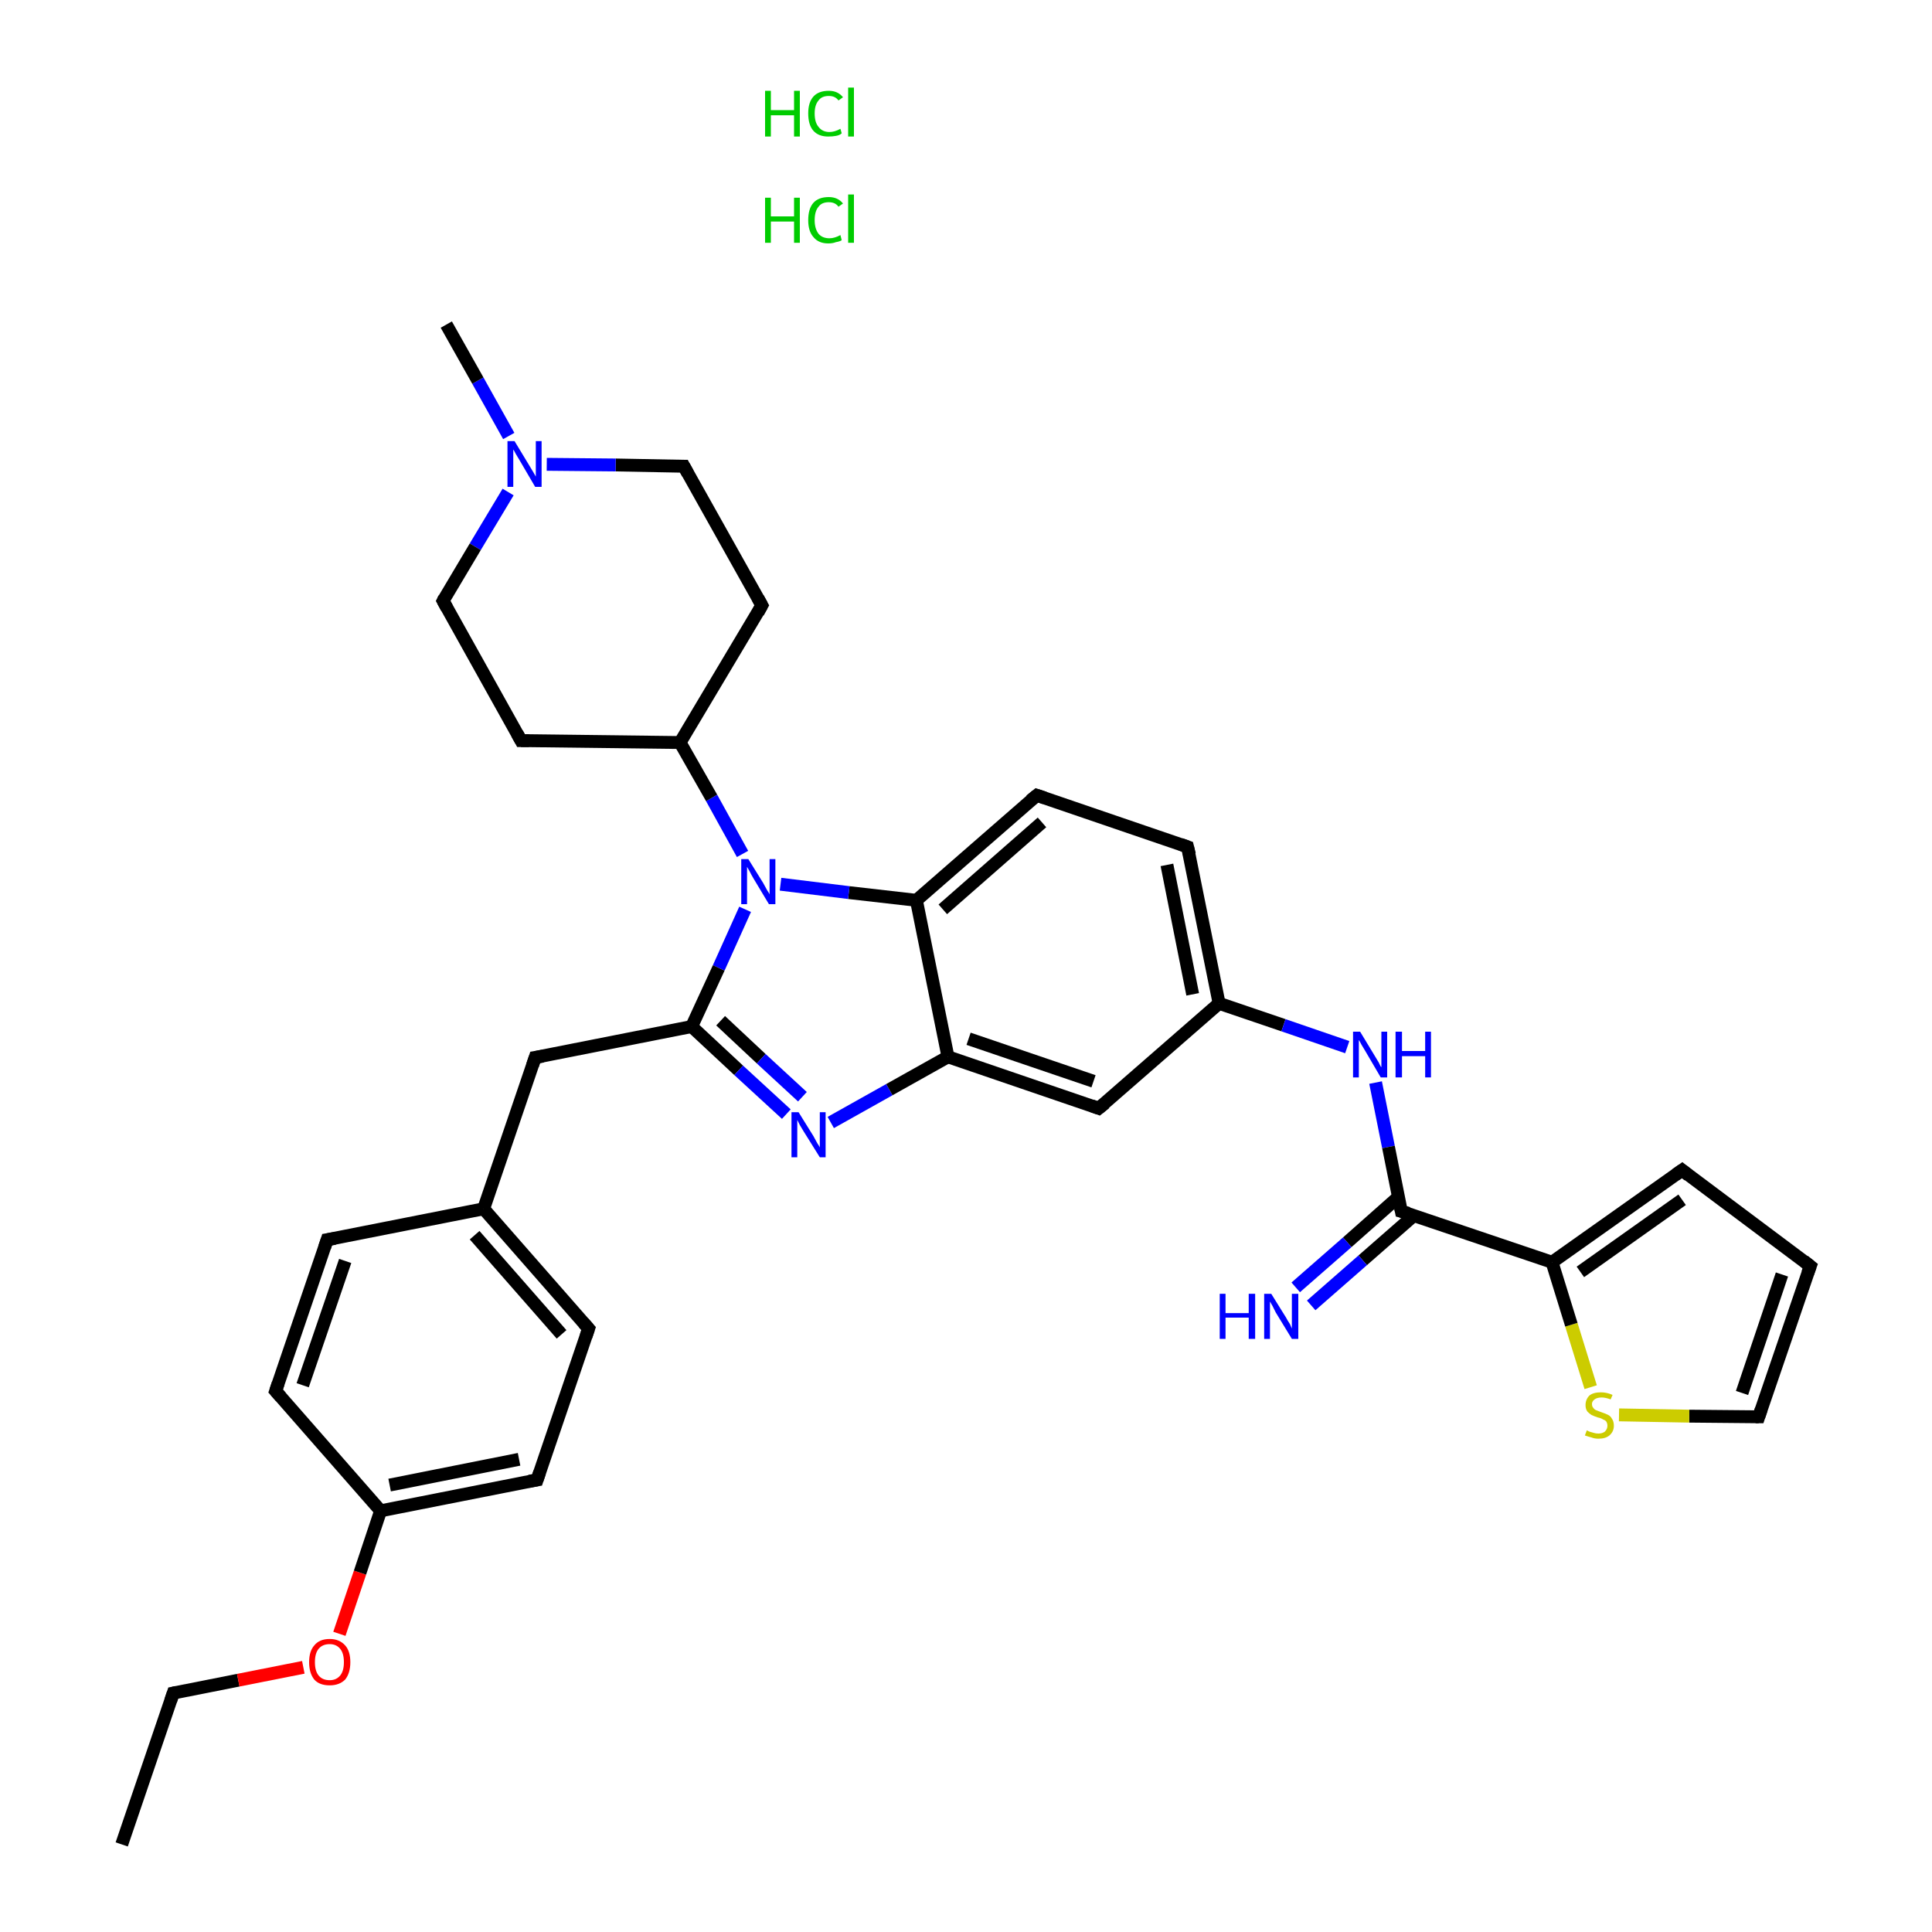 <?xml version='1.0' encoding='iso-8859-1'?>
<svg version='1.1' baseProfile='full'
              xmlns='http://www.w3.org/2000/svg'
                      xmlns:rdkit='http://www.rdkit.org/xml'
                      xmlns:xlink='http://www.w3.org/1999/xlink'
                  xml:space='preserve'
width='300px' height='300px' viewBox='0 0 300 300'>
<!-- END OF HEADER -->
<rect style='opacity:1.0;fill:#FFFFFF;stroke:none' width='300.0' height='300.0' x='0.0' y='0.0'> </rect>
<path class='bond-0 atom-0 atom-1' d='M 18.9,286.4 L 26.9,262.9' style='fill:none;fill-rule:evenodd;stroke:#000000;stroke-width:2.0px;stroke-linecap:butt;stroke-linejoin:miter;stroke-opacity:1' />
<path class='bond-1 atom-1 atom-2' d='M 26.9,262.9 L 37.0,260.9' style='fill:none;fill-rule:evenodd;stroke:#000000;stroke-width:2.0px;stroke-linecap:butt;stroke-linejoin:miter;stroke-opacity:1' />
<path class='bond-1 atom-1 atom-2' d='M 37.0,260.9 L 47.1,258.9' style='fill:none;fill-rule:evenodd;stroke:#FF0000;stroke-width:2.0px;stroke-linecap:butt;stroke-linejoin:miter;stroke-opacity:1' />
<path class='bond-2 atom-2 atom-3' d='M 52.7,253.7 L 55.9,244.2' style='fill:none;fill-rule:evenodd;stroke:#FF0000;stroke-width:2.0px;stroke-linecap:butt;stroke-linejoin:miter;stroke-opacity:1' />
<path class='bond-2 atom-2 atom-3' d='M 55.9,244.2 L 59.1,234.6' style='fill:none;fill-rule:evenodd;stroke:#000000;stroke-width:2.0px;stroke-linecap:butt;stroke-linejoin:miter;stroke-opacity:1' />
<path class='bond-3 atom-3 atom-4' d='M 59.1,234.6 L 83.4,229.8' style='fill:none;fill-rule:evenodd;stroke:#000000;stroke-width:2.0px;stroke-linecap:butt;stroke-linejoin:miter;stroke-opacity:1' />
<path class='bond-3 atom-3 atom-4' d='M 60.5,230.6 L 80.6,226.6' style='fill:none;fill-rule:evenodd;stroke:#000000;stroke-width:2.0px;stroke-linecap:butt;stroke-linejoin:miter;stroke-opacity:1' />
<path class='bond-4 atom-4 atom-5' d='M 83.4,229.8 L 91.4,206.3' style='fill:none;fill-rule:evenodd;stroke:#000000;stroke-width:2.0px;stroke-linecap:butt;stroke-linejoin:miter;stroke-opacity:1' />
<path class='bond-5 atom-5 atom-6' d='M 91.4,206.3 L 75.1,187.7' style='fill:none;fill-rule:evenodd;stroke:#000000;stroke-width:2.0px;stroke-linecap:butt;stroke-linejoin:miter;stroke-opacity:1' />
<path class='bond-5 atom-5 atom-6' d='M 87.2,207.2 L 73.7,191.8' style='fill:none;fill-rule:evenodd;stroke:#000000;stroke-width:2.0px;stroke-linecap:butt;stroke-linejoin:miter;stroke-opacity:1' />
<path class='bond-6 atom-6 atom-7' d='M 75.1,187.7 L 83.1,164.2' style='fill:none;fill-rule:evenodd;stroke:#000000;stroke-width:2.0px;stroke-linecap:butt;stroke-linejoin:miter;stroke-opacity:1' />
<path class='bond-7 atom-7 atom-8' d='M 83.1,164.2 L 107.4,159.4' style='fill:none;fill-rule:evenodd;stroke:#000000;stroke-width:2.0px;stroke-linecap:butt;stroke-linejoin:miter;stroke-opacity:1' />
<path class='bond-8 atom-8 atom-9' d='M 107.4,159.4 L 114.7,166.2' style='fill:none;fill-rule:evenodd;stroke:#000000;stroke-width:2.0px;stroke-linecap:butt;stroke-linejoin:miter;stroke-opacity:1' />
<path class='bond-8 atom-8 atom-9' d='M 114.7,166.2 L 122.1,173.0' style='fill:none;fill-rule:evenodd;stroke:#0000FF;stroke-width:2.0px;stroke-linecap:butt;stroke-linejoin:miter;stroke-opacity:1' />
<path class='bond-8 atom-8 atom-9' d='M 111.9,158.5 L 118.2,164.4' style='fill:none;fill-rule:evenodd;stroke:#000000;stroke-width:2.0px;stroke-linecap:butt;stroke-linejoin:miter;stroke-opacity:1' />
<path class='bond-8 atom-8 atom-9' d='M 118.2,164.4 L 124.6,170.3' style='fill:none;fill-rule:evenodd;stroke:#0000FF;stroke-width:2.0px;stroke-linecap:butt;stroke-linejoin:miter;stroke-opacity:1' />
<path class='bond-9 atom-9 atom-10' d='M 129.0,174.3 L 138.1,169.2' style='fill:none;fill-rule:evenodd;stroke:#0000FF;stroke-width:2.0px;stroke-linecap:butt;stroke-linejoin:miter;stroke-opacity:1' />
<path class='bond-9 atom-9 atom-10' d='M 138.1,169.2 L 147.2,164.1' style='fill:none;fill-rule:evenodd;stroke:#000000;stroke-width:2.0px;stroke-linecap:butt;stroke-linejoin:miter;stroke-opacity:1' />
<path class='bond-10 atom-10 atom-11' d='M 147.2,164.1 L 170.6,172.1' style='fill:none;fill-rule:evenodd;stroke:#000000;stroke-width:2.0px;stroke-linecap:butt;stroke-linejoin:miter;stroke-opacity:1' />
<path class='bond-10 atom-10 atom-11' d='M 150.4,161.3 L 169.8,167.9' style='fill:none;fill-rule:evenodd;stroke:#000000;stroke-width:2.0px;stroke-linecap:butt;stroke-linejoin:miter;stroke-opacity:1' />
<path class='bond-11 atom-11 atom-12' d='M 170.6,172.1 L 189.3,155.8' style='fill:none;fill-rule:evenodd;stroke:#000000;stroke-width:2.0px;stroke-linecap:butt;stroke-linejoin:miter;stroke-opacity:1' />
<path class='bond-12 atom-12 atom-13' d='M 189.3,155.8 L 199.3,159.2' style='fill:none;fill-rule:evenodd;stroke:#000000;stroke-width:2.0px;stroke-linecap:butt;stroke-linejoin:miter;stroke-opacity:1' />
<path class='bond-12 atom-12 atom-13' d='M 199.3,159.2 L 209.2,162.6' style='fill:none;fill-rule:evenodd;stroke:#0000FF;stroke-width:2.0px;stroke-linecap:butt;stroke-linejoin:miter;stroke-opacity:1' />
<path class='bond-13 atom-13 atom-14' d='M 213.6,168.1 L 215.6,178.1' style='fill:none;fill-rule:evenodd;stroke:#0000FF;stroke-width:2.0px;stroke-linecap:butt;stroke-linejoin:miter;stroke-opacity:1' />
<path class='bond-13 atom-13 atom-14' d='M 215.6,178.1 L 217.6,188.1' style='fill:none;fill-rule:evenodd;stroke:#000000;stroke-width:2.0px;stroke-linecap:butt;stroke-linejoin:miter;stroke-opacity:1' />
<path class='bond-14 atom-14 atom-15' d='M 217.1,185.9 L 209.2,192.9' style='fill:none;fill-rule:evenodd;stroke:#000000;stroke-width:2.0px;stroke-linecap:butt;stroke-linejoin:miter;stroke-opacity:1' />
<path class='bond-14 atom-14 atom-15' d='M 209.2,192.9 L 201.2,199.9' style='fill:none;fill-rule:evenodd;stroke:#0000FF;stroke-width:2.0px;stroke-linecap:butt;stroke-linejoin:miter;stroke-opacity:1' />
<path class='bond-14 atom-14 atom-15' d='M 219.6,188.7 L 211.6,195.7' style='fill:none;fill-rule:evenodd;stroke:#000000;stroke-width:2.0px;stroke-linecap:butt;stroke-linejoin:miter;stroke-opacity:1' />
<path class='bond-14 atom-14 atom-15' d='M 211.6,195.7 L 203.6,202.7' style='fill:none;fill-rule:evenodd;stroke:#0000FF;stroke-width:2.0px;stroke-linecap:butt;stroke-linejoin:miter;stroke-opacity:1' />
<path class='bond-15 atom-14 atom-16' d='M 217.6,188.1 L 241.0,196.0' style='fill:none;fill-rule:evenodd;stroke:#000000;stroke-width:2.0px;stroke-linecap:butt;stroke-linejoin:miter;stroke-opacity:1' />
<path class='bond-16 atom-16 atom-17' d='M 241.0,196.0 L 261.2,181.7' style='fill:none;fill-rule:evenodd;stroke:#000000;stroke-width:2.0px;stroke-linecap:butt;stroke-linejoin:miter;stroke-opacity:1' />
<path class='bond-16 atom-16 atom-17' d='M 245.4,197.5 L 261.2,186.3' style='fill:none;fill-rule:evenodd;stroke:#000000;stroke-width:2.0px;stroke-linecap:butt;stroke-linejoin:miter;stroke-opacity:1' />
<path class='bond-17 atom-17 atom-18' d='M 261.2,181.7 L 281.1,196.6' style='fill:none;fill-rule:evenodd;stroke:#000000;stroke-width:2.0px;stroke-linecap:butt;stroke-linejoin:miter;stroke-opacity:1' />
<path class='bond-18 atom-18 atom-19' d='M 281.1,196.6 L 273.1,220.0' style='fill:none;fill-rule:evenodd;stroke:#000000;stroke-width:2.0px;stroke-linecap:butt;stroke-linejoin:miter;stroke-opacity:1' />
<path class='bond-18 atom-18 atom-19' d='M 276.7,197.9 L 270.5,216.3' style='fill:none;fill-rule:evenodd;stroke:#000000;stroke-width:2.0px;stroke-linecap:butt;stroke-linejoin:miter;stroke-opacity:1' />
<path class='bond-19 atom-19 atom-20' d='M 273.1,220.0 L 262.3,219.9' style='fill:none;fill-rule:evenodd;stroke:#000000;stroke-width:2.0px;stroke-linecap:butt;stroke-linejoin:miter;stroke-opacity:1' />
<path class='bond-19 atom-19 atom-20' d='M 262.3,219.9 L 251.4,219.7' style='fill:none;fill-rule:evenodd;stroke:#CCCC00;stroke-width:2.0px;stroke-linecap:butt;stroke-linejoin:miter;stroke-opacity:1' />
<path class='bond-20 atom-12 atom-21' d='M 189.3,155.8 L 184.4,131.5' style='fill:none;fill-rule:evenodd;stroke:#000000;stroke-width:2.0px;stroke-linecap:butt;stroke-linejoin:miter;stroke-opacity:1' />
<path class='bond-20 atom-12 atom-21' d='M 185.2,154.4 L 181.2,134.3' style='fill:none;fill-rule:evenodd;stroke:#000000;stroke-width:2.0px;stroke-linecap:butt;stroke-linejoin:miter;stroke-opacity:1' />
<path class='bond-21 atom-21 atom-22' d='M 184.4,131.5 L 161.0,123.5' style='fill:none;fill-rule:evenodd;stroke:#000000;stroke-width:2.0px;stroke-linecap:butt;stroke-linejoin:miter;stroke-opacity:1' />
<path class='bond-22 atom-22 atom-23' d='M 161.0,123.5 L 142.3,139.8' style='fill:none;fill-rule:evenodd;stroke:#000000;stroke-width:2.0px;stroke-linecap:butt;stroke-linejoin:miter;stroke-opacity:1' />
<path class='bond-22 atom-22 atom-23' d='M 161.8,127.7 L 146.4,141.2' style='fill:none;fill-rule:evenodd;stroke:#000000;stroke-width:2.0px;stroke-linecap:butt;stroke-linejoin:miter;stroke-opacity:1' />
<path class='bond-23 atom-23 atom-24' d='M 142.3,139.8 L 131.8,138.6' style='fill:none;fill-rule:evenodd;stroke:#000000;stroke-width:2.0px;stroke-linecap:butt;stroke-linejoin:miter;stroke-opacity:1' />
<path class='bond-23 atom-23 atom-24' d='M 131.8,138.6 L 121.2,137.3' style='fill:none;fill-rule:evenodd;stroke:#0000FF;stroke-width:2.0px;stroke-linecap:butt;stroke-linejoin:miter;stroke-opacity:1' />
<path class='bond-24 atom-24 atom-25' d='M 115.3,132.6 L 110.5,123.9' style='fill:none;fill-rule:evenodd;stroke:#0000FF;stroke-width:2.0px;stroke-linecap:butt;stroke-linejoin:miter;stroke-opacity:1' />
<path class='bond-24 atom-24 atom-25' d='M 110.5,123.9 L 105.6,115.3' style='fill:none;fill-rule:evenodd;stroke:#000000;stroke-width:2.0px;stroke-linecap:butt;stroke-linejoin:miter;stroke-opacity:1' />
<path class='bond-25 atom-25 atom-26' d='M 105.6,115.3 L 118.3,94.0' style='fill:none;fill-rule:evenodd;stroke:#000000;stroke-width:2.0px;stroke-linecap:butt;stroke-linejoin:miter;stroke-opacity:1' />
<path class='bond-26 atom-26 atom-27' d='M 118.3,94.0 L 106.2,72.4' style='fill:none;fill-rule:evenodd;stroke:#000000;stroke-width:2.0px;stroke-linecap:butt;stroke-linejoin:miter;stroke-opacity:1' />
<path class='bond-27 atom-27 atom-28' d='M 106.2,72.4 L 95.6,72.2' style='fill:none;fill-rule:evenodd;stroke:#000000;stroke-width:2.0px;stroke-linecap:butt;stroke-linejoin:miter;stroke-opacity:1' />
<path class='bond-27 atom-27 atom-28' d='M 95.6,72.2 L 84.9,72.1' style='fill:none;fill-rule:evenodd;stroke:#0000FF;stroke-width:2.0px;stroke-linecap:butt;stroke-linejoin:miter;stroke-opacity:1' />
<path class='bond-28 atom-28 atom-29' d='M 79.0,67.7 L 74.2,59.1' style='fill:none;fill-rule:evenodd;stroke:#0000FF;stroke-width:2.0px;stroke-linecap:butt;stroke-linejoin:miter;stroke-opacity:1' />
<path class='bond-28 atom-28 atom-29' d='M 74.2,59.1 L 69.3,50.4' style='fill:none;fill-rule:evenodd;stroke:#000000;stroke-width:2.0px;stroke-linecap:butt;stroke-linejoin:miter;stroke-opacity:1' />
<path class='bond-29 atom-28 atom-30' d='M 78.9,76.4 L 73.8,84.9' style='fill:none;fill-rule:evenodd;stroke:#0000FF;stroke-width:2.0px;stroke-linecap:butt;stroke-linejoin:miter;stroke-opacity:1' />
<path class='bond-29 atom-28 atom-30' d='M 73.8,84.9 L 68.8,93.3' style='fill:none;fill-rule:evenodd;stroke:#000000;stroke-width:2.0px;stroke-linecap:butt;stroke-linejoin:miter;stroke-opacity:1' />
<path class='bond-30 atom-30 atom-31' d='M 68.8,93.3 L 80.9,115.0' style='fill:none;fill-rule:evenodd;stroke:#000000;stroke-width:2.0px;stroke-linecap:butt;stroke-linejoin:miter;stroke-opacity:1' />
<path class='bond-31 atom-6 atom-32' d='M 75.1,187.7 L 50.8,192.5' style='fill:none;fill-rule:evenodd;stroke:#000000;stroke-width:2.0px;stroke-linecap:butt;stroke-linejoin:miter;stroke-opacity:1' />
<path class='bond-32 atom-32 atom-33' d='M 50.8,192.5 L 42.8,216.0' style='fill:none;fill-rule:evenodd;stroke:#000000;stroke-width:2.0px;stroke-linecap:butt;stroke-linejoin:miter;stroke-opacity:1' />
<path class='bond-32 atom-32 atom-33' d='M 53.6,195.8 L 47.0,215.1' style='fill:none;fill-rule:evenodd;stroke:#000000;stroke-width:2.0px;stroke-linecap:butt;stroke-linejoin:miter;stroke-opacity:1' />
<path class='bond-33 atom-33 atom-3' d='M 42.8,216.0 L 59.1,234.6' style='fill:none;fill-rule:evenodd;stroke:#000000;stroke-width:2.0px;stroke-linecap:butt;stroke-linejoin:miter;stroke-opacity:1' />
<path class='bond-34 atom-24 atom-8' d='M 115.7,141.2 L 111.6,150.3' style='fill:none;fill-rule:evenodd;stroke:#0000FF;stroke-width:2.0px;stroke-linecap:butt;stroke-linejoin:miter;stroke-opacity:1' />
<path class='bond-34 atom-24 atom-8' d='M 111.6,150.3 L 107.4,159.4' style='fill:none;fill-rule:evenodd;stroke:#000000;stroke-width:2.0px;stroke-linecap:butt;stroke-linejoin:miter;stroke-opacity:1' />
<path class='bond-35 atom-31 atom-25' d='M 80.9,115.0 L 105.6,115.3' style='fill:none;fill-rule:evenodd;stroke:#000000;stroke-width:2.0px;stroke-linecap:butt;stroke-linejoin:miter;stroke-opacity:1' />
<path class='bond-36 atom-23 atom-10' d='M 142.3,139.8 L 147.2,164.1' style='fill:none;fill-rule:evenodd;stroke:#000000;stroke-width:2.0px;stroke-linecap:butt;stroke-linejoin:miter;stroke-opacity:1' />
<path class='bond-37 atom-20 atom-16' d='M 247.0,215.4 L 244.0,205.7' style='fill:none;fill-rule:evenodd;stroke:#CCCC00;stroke-width:2.0px;stroke-linecap:butt;stroke-linejoin:miter;stroke-opacity:1' />
<path class='bond-37 atom-20 atom-16' d='M 244.0,205.7 L 241.0,196.0' style='fill:none;fill-rule:evenodd;stroke:#000000;stroke-width:2.0px;stroke-linecap:butt;stroke-linejoin:miter;stroke-opacity:1' />
<path d='M 26.5,264.1 L 26.9,262.9 L 27.4,262.8' style='fill:none;stroke:#000000;stroke-width:2.0px;stroke-linecap:butt;stroke-linejoin:miter;stroke-opacity:1;' />
<path d='M 82.2,230.0 L 83.4,229.8 L 83.8,228.6' style='fill:none;stroke:#000000;stroke-width:2.0px;stroke-linecap:butt;stroke-linejoin:miter;stroke-opacity:1;' />
<path d='M 91.0,207.5 L 91.4,206.3 L 90.6,205.4' style='fill:none;stroke:#000000;stroke-width:2.0px;stroke-linecap:butt;stroke-linejoin:miter;stroke-opacity:1;' />
<path d='M 82.7,165.4 L 83.1,164.2 L 84.3,164.0' style='fill:none;stroke:#000000;stroke-width:2.0px;stroke-linecap:butt;stroke-linejoin:miter;stroke-opacity:1;' />
<path d='M 169.5,171.7 L 170.6,172.1 L 171.6,171.3' style='fill:none;stroke:#000000;stroke-width:2.0px;stroke-linecap:butt;stroke-linejoin:miter;stroke-opacity:1;' />
<path d='M 217.5,187.6 L 217.6,188.1 L 218.7,188.4' style='fill:none;stroke:#000000;stroke-width:2.0px;stroke-linecap:butt;stroke-linejoin:miter;stroke-opacity:1;' />
<path d='M 260.2,182.4 L 261.2,181.7 L 262.2,182.5' style='fill:none;stroke:#000000;stroke-width:2.0px;stroke-linecap:butt;stroke-linejoin:miter;stroke-opacity:1;' />
<path d='M 280.1,195.8 L 281.1,196.6 L 280.7,197.7' style='fill:none;stroke:#000000;stroke-width:2.0px;stroke-linecap:butt;stroke-linejoin:miter;stroke-opacity:1;' />
<path d='M 273.5,218.8 L 273.1,220.0 L 272.6,220.0' style='fill:none;stroke:#000000;stroke-width:2.0px;stroke-linecap:butt;stroke-linejoin:miter;stroke-opacity:1;' />
<path d='M 184.7,132.7 L 184.4,131.5 L 183.3,131.1' style='fill:none;stroke:#000000;stroke-width:2.0px;stroke-linecap:butt;stroke-linejoin:miter;stroke-opacity:1;' />
<path d='M 162.2,123.9 L 161.0,123.5 L 160.0,124.3' style='fill:none;stroke:#000000;stroke-width:2.0px;stroke-linecap:butt;stroke-linejoin:miter;stroke-opacity:1;' />
<path d='M 117.7,95.1 L 118.3,94.0 L 117.7,92.9' style='fill:none;stroke:#000000;stroke-width:2.0px;stroke-linecap:butt;stroke-linejoin:miter;stroke-opacity:1;' />
<path d='M 106.8,73.5 L 106.2,72.4 L 105.7,72.4' style='fill:none;stroke:#000000;stroke-width:2.0px;stroke-linecap:butt;stroke-linejoin:miter;stroke-opacity:1;' />
<path d='M 69.0,92.9 L 68.8,93.3 L 69.4,94.4' style='fill:none;stroke:#000000;stroke-width:2.0px;stroke-linecap:butt;stroke-linejoin:miter;stroke-opacity:1;' />
<path d='M 80.3,113.9 L 80.9,115.0 L 82.1,115.0' style='fill:none;stroke:#000000;stroke-width:2.0px;stroke-linecap:butt;stroke-linejoin:miter;stroke-opacity:1;' />
<path d='M 52.0,192.3 L 50.8,192.5 L 50.4,193.7' style='fill:none;stroke:#000000;stroke-width:2.0px;stroke-linecap:butt;stroke-linejoin:miter;stroke-opacity:1;' />
<path d='M 43.2,214.8 L 42.8,216.0 L 43.6,216.9' style='fill:none;stroke:#000000;stroke-width:2.0px;stroke-linecap:butt;stroke-linejoin:miter;stroke-opacity:1;' />
<path class='atom-2' d='M 48.0 258.1
Q 48.0 256.4, 48.8 255.5
Q 49.6 254.5, 51.2 254.5
Q 52.7 254.5, 53.6 255.5
Q 54.4 256.4, 54.4 258.1
Q 54.4 259.8, 53.6 260.8
Q 52.7 261.7, 51.2 261.7
Q 49.6 261.7, 48.8 260.8
Q 48.0 259.8, 48.0 258.1
M 51.2 260.9
Q 52.2 260.9, 52.8 260.2
Q 53.4 259.5, 53.4 258.1
Q 53.4 256.7, 52.8 256.0
Q 52.2 255.3, 51.2 255.3
Q 50.1 255.3, 49.5 256.0
Q 48.9 256.7, 48.9 258.1
Q 48.9 259.5, 49.5 260.2
Q 50.1 260.9, 51.2 260.9
' fill='#FF0000'/>
<path class='atom-9' d='M 124.0 172.7
L 126.3 176.4
Q 126.5 176.8, 126.9 177.5
Q 127.3 178.1, 127.3 178.2
L 127.3 172.7
L 128.2 172.7
L 128.2 179.7
L 127.3 179.7
L 124.8 175.7
Q 124.5 175.2, 124.2 174.7
Q 123.9 174.1, 123.8 173.9
L 123.8 179.7
L 122.9 179.7
L 122.9 172.7
L 124.0 172.7
' fill='#0000FF'/>
<path class='atom-13' d='M 211.2 160.2
L 213.5 164.0
Q 213.7 164.3, 214.1 165.0
Q 214.4 165.7, 214.5 165.7
L 214.5 160.2
L 215.4 160.2
L 215.4 167.3
L 214.4 167.3
L 212.0 163.2
Q 211.7 162.7, 211.4 162.2
Q 211.1 161.6, 211.0 161.5
L 211.0 167.3
L 210.1 167.3
L 210.1 160.2
L 211.2 160.2
' fill='#0000FF'/>
<path class='atom-13' d='M 216.7 160.2
L 217.7 160.2
L 217.7 163.2
L 221.3 163.2
L 221.3 160.2
L 222.2 160.2
L 222.2 167.3
L 221.3 167.3
L 221.3 164.0
L 217.7 164.0
L 217.7 167.3
L 216.7 167.3
L 216.7 160.2
' fill='#0000FF'/>
<path class='atom-15' d='M 189.4 200.9
L 190.3 200.9
L 190.3 203.9
L 193.9 203.9
L 193.9 200.9
L 194.9 200.9
L 194.9 207.9
L 193.9 207.9
L 193.9 204.6
L 190.3 204.6
L 190.3 207.9
L 189.4 207.9
L 189.4 200.9
' fill='#0000FF'/>
<path class='atom-15' d='M 197.4 200.9
L 199.7 204.6
Q 199.9 205.0, 200.3 205.6
Q 200.6 206.3, 200.6 206.3
L 200.6 200.9
L 201.6 200.9
L 201.6 207.9
L 200.6 207.9
L 198.1 203.8
Q 197.9 203.4, 197.6 202.8
Q 197.3 202.3, 197.2 202.1
L 197.2 207.9
L 196.3 207.9
L 196.3 200.9
L 197.4 200.9
' fill='#0000FF'/>
<path class='atom-20' d='M 246.4 222.1
Q 246.4 222.1, 246.8 222.3
Q 247.1 222.4, 247.5 222.5
Q 247.8 222.6, 248.2 222.6
Q 248.8 222.6, 249.2 222.3
Q 249.6 221.9, 249.6 221.4
Q 249.6 221.0, 249.4 220.7
Q 249.2 220.5, 248.9 220.4
Q 248.6 220.2, 248.1 220.1
Q 247.5 219.9, 247.1 219.7
Q 246.8 219.5, 246.5 219.2
Q 246.2 218.8, 246.2 218.2
Q 246.2 217.3, 246.8 216.7
Q 247.4 216.2, 248.6 216.2
Q 249.5 216.2, 250.4 216.6
L 250.1 217.3
Q 249.3 217.0, 248.7 217.0
Q 248.0 217.0, 247.6 217.3
Q 247.2 217.6, 247.2 218.0
Q 247.2 218.4, 247.4 218.6
Q 247.6 218.9, 247.9 219.0
Q 248.2 219.1, 248.7 219.3
Q 249.3 219.5, 249.7 219.7
Q 250.1 219.9, 250.3 220.3
Q 250.6 220.7, 250.6 221.4
Q 250.6 222.3, 249.9 222.9
Q 249.3 223.4, 248.2 223.4
Q 247.6 223.4, 247.1 223.2
Q 246.7 223.1, 246.1 222.9
L 246.4 222.1
' fill='#CCCC00'/>
<path class='atom-24' d='M 116.2 133.4
L 118.5 137.1
Q 118.7 137.5, 119.1 138.2
Q 119.5 138.8, 119.5 138.9
L 119.5 133.4
L 120.4 133.4
L 120.4 140.4
L 119.4 140.4
L 117.0 136.4
Q 116.7 135.9, 116.4 135.3
Q 116.1 134.8, 116.0 134.6
L 116.0 140.4
L 115.1 140.4
L 115.1 133.4
L 116.2 133.4
' fill='#0000FF'/>
<path class='atom-28' d='M 79.9 68.5
L 82.2 72.3
Q 82.4 72.6, 82.8 73.3
Q 83.2 74.0, 83.2 74.0
L 83.2 68.5
L 84.1 68.5
L 84.1 75.6
L 83.1 75.6
L 80.7 71.5
Q 80.4 71.0, 80.1 70.5
Q 79.8 69.9, 79.7 69.8
L 79.7 75.6
L 78.8 75.6
L 78.8 68.5
L 79.9 68.5
' fill='#0000FF'/>
<path class='atom-34' d='M 118.8 30.7
L 119.7 30.7
L 119.7 33.6
L 123.3 33.6
L 123.3 30.7
L 124.2 30.7
L 124.2 37.7
L 123.3 37.7
L 123.3 34.4
L 119.7 34.4
L 119.7 37.7
L 118.8 37.7
L 118.8 30.7
' fill='#00CC00'/>
<path class='atom-34' d='M 125.5 34.2
Q 125.5 32.4, 126.3 31.5
Q 127.1 30.6, 128.7 30.6
Q 130.1 30.6, 130.9 31.6
L 130.2 32.1
Q 129.7 31.4, 128.7 31.4
Q 127.6 31.4, 127.1 32.1
Q 126.5 32.8, 126.5 34.2
Q 126.5 35.5, 127.1 36.3
Q 127.7 37.0, 128.8 37.0
Q 129.6 37.0, 130.5 36.5
L 130.7 37.3
Q 130.4 37.5, 129.8 37.6
Q 129.3 37.8, 128.6 37.8
Q 127.1 37.8, 126.3 36.8
Q 125.5 35.9, 125.5 34.2
' fill='#00CC00'/>
<path class='atom-34' d='M 131.7 30.2
L 132.6 30.2
L 132.6 37.7
L 131.7 37.7
L 131.7 30.2
' fill='#00CC00'/>
<path class='atom-35' d='M 118.8 14.1
L 119.7 14.1
L 119.7 17.1
L 123.3 17.1
L 123.3 14.1
L 124.2 14.1
L 124.2 21.2
L 123.3 21.2
L 123.3 17.9
L 119.7 17.9
L 119.7 21.2
L 118.8 21.2
L 118.8 14.1
' fill='#00CC00'/>
<path class='atom-35' d='M 125.5 17.6
Q 125.5 15.9, 126.3 15.0
Q 127.1 14.1, 128.7 14.1
Q 130.1 14.1, 130.9 15.1
L 130.2 15.6
Q 129.7 14.9, 128.7 14.9
Q 127.6 14.9, 127.1 15.6
Q 126.5 16.3, 126.5 17.6
Q 126.5 19.0, 127.1 19.7
Q 127.7 20.5, 128.8 20.5
Q 129.6 20.5, 130.5 20.0
L 130.7 20.7
Q 130.4 21.0, 129.8 21.1
Q 129.3 21.2, 128.6 21.2
Q 127.1 21.2, 126.3 20.3
Q 125.5 19.4, 125.5 17.6
' fill='#00CC00'/>
<path class='atom-35' d='M 131.7 13.6
L 132.6 13.6
L 132.6 21.2
L 131.7 21.2
L 131.7 13.6
' fill='#00CC00'/>
</svg>
